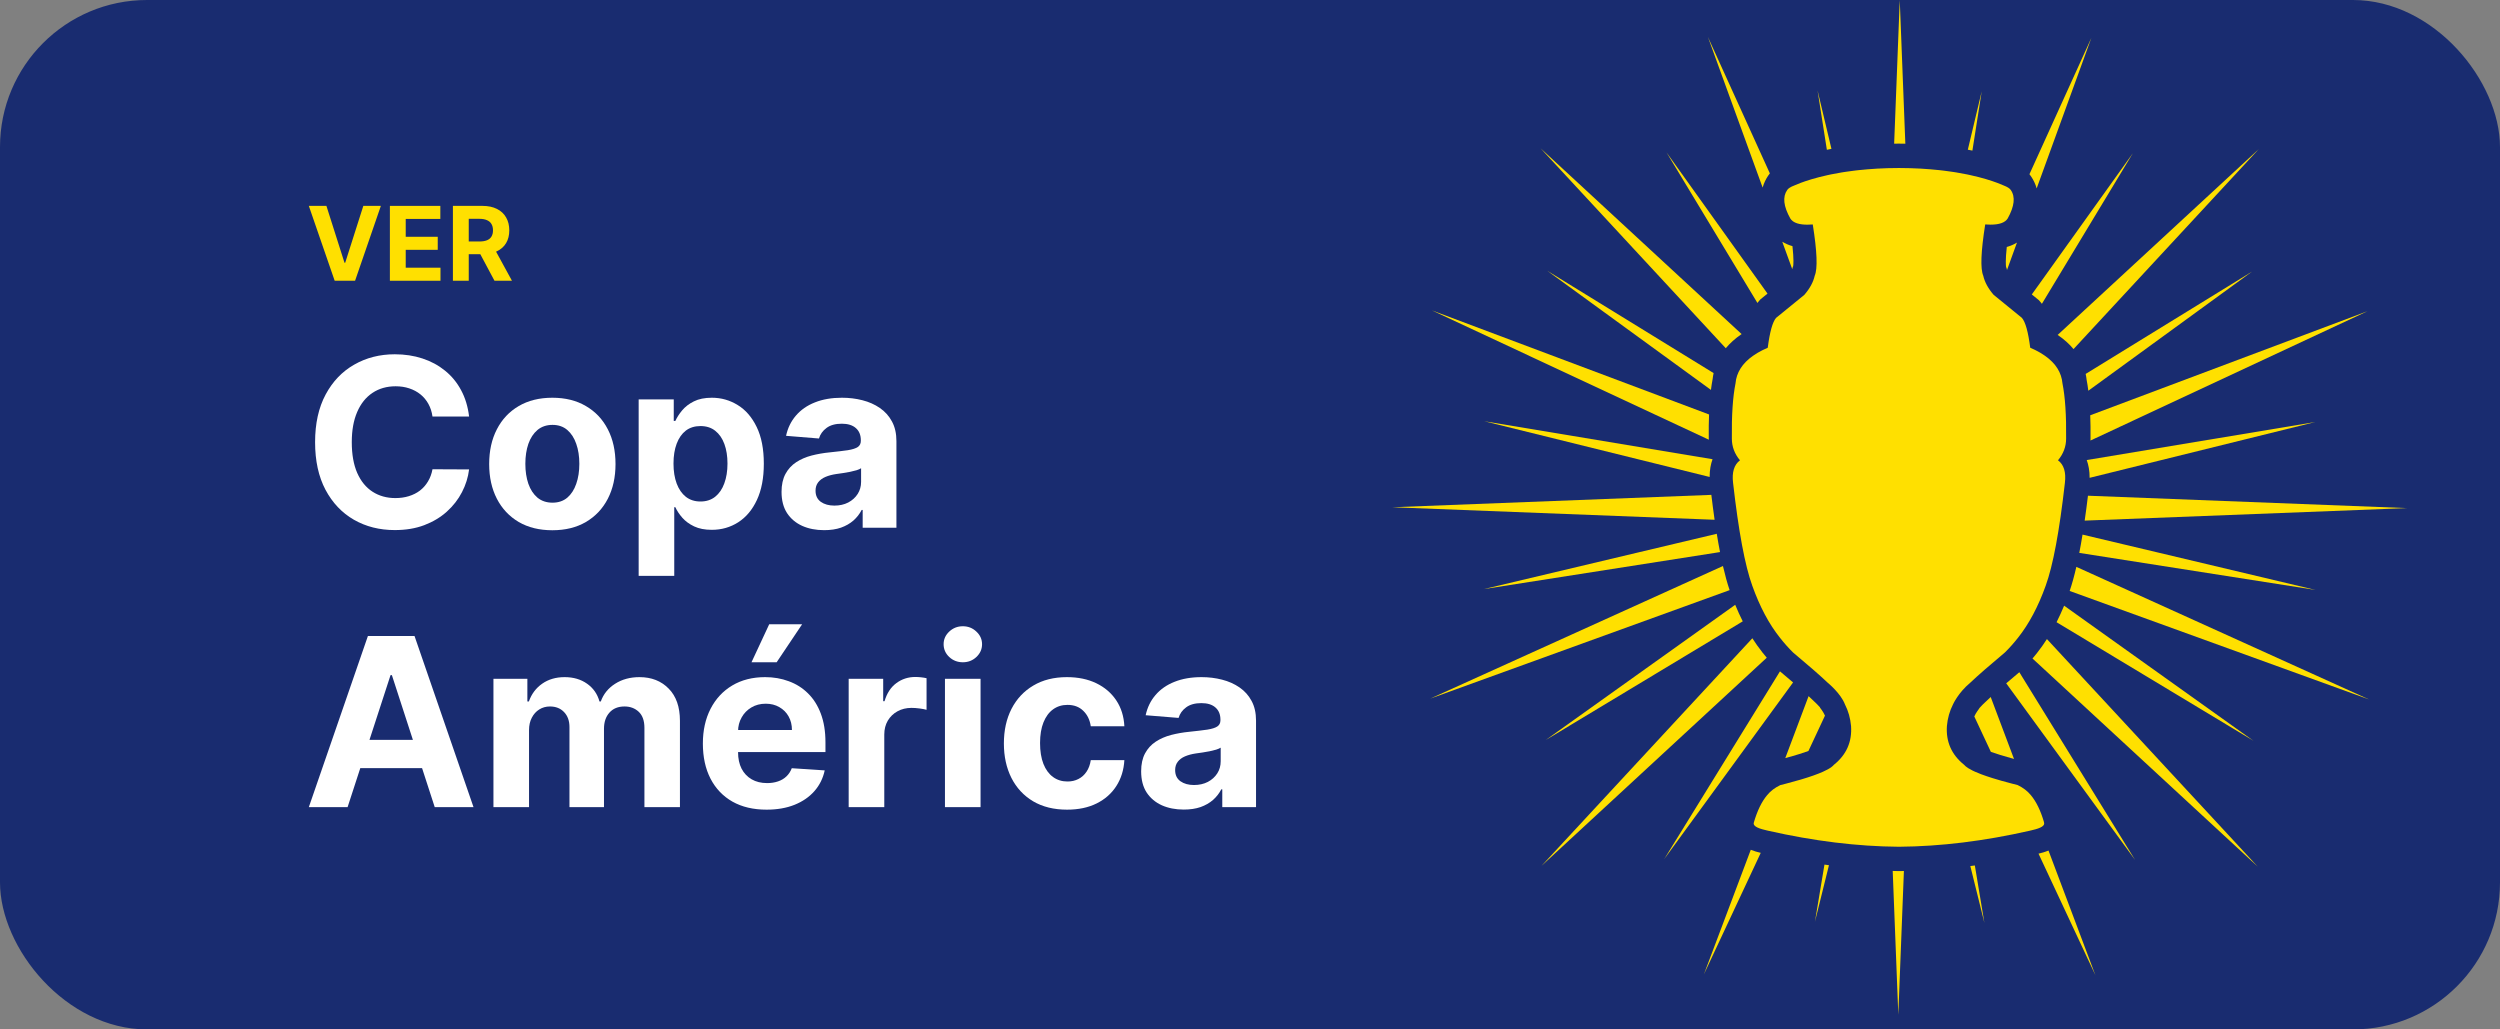 <svg width="170" height="70" viewBox="0 0 170 70" fill="none" xmlns="http://www.w3.org/2000/svg">
<rect x="0" y="0" width="170" height="70" fill="#808080" stroke="none"/>
<rect x="0" width="170" height="70" rx="10" fill="#192C70"/>
<g clip-path="url(#clip0_1013_3483)">
<path d="M138.998 55.926C138.767 55.127 138.464 54.504 138.092 54.063C137.868 53.79 137.572 53.564 137.202 53.385C137.071 53.352 136.943 53.32 136.82 53.287C136.323 53.159 135.88 53.033 135.495 52.913C135.205 52.822 134.946 52.734 134.718 52.648C134.567 52.59 134.427 52.533 134.304 52.478C134.243 52.45 134.183 52.423 134.128 52.395C134.016 52.34 133.92 52.287 133.837 52.234C133.712 52.154 133.619 52.078 133.556 52.003C132.706 51.319 132.317 50.442 132.39 49.369C132.437 48.838 132.576 48.348 132.804 47.899C132.804 47.899 133.158 47.104 133.973 46.428C134.51 45.92 135.297 45.234 136.336 44.365C136.64 44.066 136.938 43.731 137.231 43.359C137.976 42.42 138.601 41.243 139.108 39.825C139.605 38.456 140.041 36.126 140.413 32.834C140.5 32.112 140.345 31.6 139.944 31.3C140.312 30.858 140.496 30.366 140.496 29.825C140.515 28.235 140.43 26.983 140.247 26.068C140.215 25.704 140.102 25.367 139.909 25.058C139.909 25.057 139.906 25.053 139.904 25.05C139.808 24.895 139.69 24.748 139.552 24.608C139.545 24.602 139.539 24.593 139.53 24.587C139.46 24.517 139.387 24.449 139.309 24.384C139.309 24.384 139.306 24.382 139.304 24.381C139.231 24.319 139.151 24.259 139.068 24.201C139.051 24.19 139.036 24.178 139.02 24.168C138.933 24.108 138.844 24.05 138.749 23.994C138.744 23.99 138.74 23.989 138.735 23.985C138.646 23.934 138.553 23.882 138.454 23.833C138.43 23.819 138.403 23.806 138.378 23.794C138.275 23.743 138.167 23.693 138.055 23.645C137.916 22.564 137.728 21.886 137.488 21.614L135.568 20.049C135.195 19.617 134.959 19.184 134.861 18.749C134.657 18.271 134.702 17.108 134.994 15.261C135.124 15.271 135.245 15.276 135.36 15.276C135.957 15.276 136.344 15.137 136.521 14.859C136.985 14.027 137.056 13.381 136.733 12.921C136.665 12.813 136.504 12.71 136.248 12.612C136.143 12.566 135.999 12.504 135.812 12.434C135.403 12.282 134.798 12.086 133.99 11.91C133.917 11.893 133.84 11.878 133.764 11.861C133.533 11.813 133.286 11.768 133.025 11.725C132.939 11.71 132.849 11.697 132.759 11.684C132.578 11.657 132.39 11.631 132.196 11.607C132.098 11.596 131.999 11.584 131.898 11.572C131.697 11.551 131.487 11.531 131.273 11.513C131.057 11.495 130.835 11.479 130.606 11.466C130.147 11.441 129.662 11.426 129.146 11.425C129.146 11.425 129.136 11.425 129.131 11.425C129.126 11.425 129.121 11.425 129.116 11.425C128.602 11.425 128.115 11.44 127.656 11.466C127.427 11.479 127.204 11.495 126.989 11.513C126.775 11.531 126.565 11.551 126.364 11.572C126.263 11.584 126.165 11.596 126.067 11.607C125.872 11.631 125.684 11.657 125.503 11.684C125.413 11.697 125.323 11.712 125.237 11.725C124.976 11.768 124.73 11.813 124.499 11.861C124.422 11.878 124.346 11.893 124.272 11.91C123.463 12.087 122.857 12.282 122.45 12.434C122.264 12.504 122.119 12.566 122.014 12.612C121.758 12.71 121.597 12.813 121.529 12.921C121.206 13.383 121.276 14.029 121.742 14.859C121.763 14.894 121.788 14.927 121.818 14.957C122.018 15.17 122.38 15.278 122.902 15.278C123.017 15.278 123.138 15.273 123.268 15.263C123.562 17.11 123.606 18.272 123.401 18.75C123.303 19.186 123.067 19.619 122.694 20.051L120.774 21.615C120.536 21.888 120.346 22.565 120.207 23.647C120.094 23.695 119.987 23.745 119.884 23.796C119.858 23.809 119.833 23.821 119.808 23.834C119.711 23.884 119.616 23.934 119.527 23.987C119.522 23.99 119.518 23.992 119.513 23.995C119.419 24.052 119.329 24.11 119.242 24.17C119.226 24.181 119.211 24.193 119.194 24.203C119.111 24.261 119.033 24.321 118.958 24.382C118.958 24.382 118.955 24.384 118.953 24.386C118.873 24.452 118.8 24.518 118.732 24.588C118.725 24.595 118.719 24.603 118.71 24.61C118.572 24.751 118.456 24.897 118.358 25.052C118.358 25.053 118.354 25.057 118.353 25.06C118.16 25.369 118.045 25.704 118.015 26.07C117.831 26.985 117.747 28.237 117.766 29.826C117.766 30.368 117.95 30.86 118.318 31.301C117.919 31.602 117.762 32.113 117.849 32.836C118.223 36.128 118.657 38.458 119.154 39.826C119.66 41.245 120.287 42.424 121.032 43.36C121.324 43.732 121.622 44.068 121.926 44.367C122.965 45.236 123.752 45.921 124.289 46.43C124.289 46.43 125.169 47.144 125.458 47.901C125.686 48.349 125.825 48.839 125.872 49.371C125.945 50.444 125.558 51.321 124.706 52.005C124.623 52.105 124.485 52.209 124.291 52.316C124.194 52.369 124.083 52.423 123.958 52.48C123.772 52.563 123.554 52.649 123.305 52.737C122.807 52.913 122.186 53.098 121.441 53.29C121.316 53.322 121.188 53.355 121.058 53.388C120.689 53.566 120.391 53.792 120.169 54.066C119.796 54.509 119.493 55.131 119.262 55.929C119.187 56.137 119.449 56.308 120.047 56.444L120.223 56.487C123.33 57.193 126.293 57.557 129.113 57.579C129.113 57.579 129.123 57.579 129.128 57.579C129.133 57.579 129.138 57.579 129.143 57.579C131.963 57.557 134.926 57.193 138.032 56.487L138.208 56.444C138.807 56.308 139.068 56.137 138.993 55.929L138.998 55.926Z" fill="#FFE000"/>
<path d="M129.133 9.766C129.279 9.766 129.42 9.769 129.563 9.772L129.183 0L128.802 9.771C128.893 9.771 128.983 9.767 129.076 9.766H129.133Z" fill="#FFE000"/>
<path d="M120.238 11.941C120.273 11.89 120.31 11.838 120.35 11.79L116.138 2.514L119.859 12.755C119.949 12.434 120.087 12.164 120.238 11.941Z" fill="#FFE000"/>
<path d="M124.538 10.123L123.594 6.153L124.227 10.186C124.329 10.164 124.432 10.144 124.538 10.123Z" fill="#FFE000"/>
<path d="M116.196 29.787C116.189 29.209 116.196 28.677 116.216 28.184L97.363 21.104L116.201 29.9C116.201 29.861 116.196 29.823 116.196 29.787Z" fill="#FFE000"/>
<path d="M116.525 25.37L105.212 18.412L116.344 26.513C116.377 26.251 116.416 26.002 116.46 25.769C116.475 25.641 116.495 25.507 116.525 25.37Z" fill="#FFE000"/>
<path d="M118.431 22.718L104.758 10.083L117.353 23.68C117.628 23.348 117.982 23.02 118.431 22.716V22.718Z" fill="#FFE000"/>
<path d="M116.256 32.436C116.254 31.962 116.331 31.562 116.452 31.227L100.93 28.644L116.256 32.434V32.436Z" fill="#FFE000"/>
<path d="M116.961 37.541C116.886 37.152 116.811 36.737 116.74 36.297L100.893 40.06L116.961 37.541Z" fill="#FFE000"/>
<path d="M119.612 20.466L119.705 20.36L120.19 19.965L113.323 10.364L119.505 20.601C119.54 20.554 119.577 20.508 119.613 20.465L119.612 20.466Z" fill="#FFE000"/>
<path d="M141.391 37.597L157.459 40.117L141.612 36.353C141.541 36.794 141.467 37.209 141.391 37.597Z" fill="#FFE000"/>
<path d="M157.42 28.7L141.898 31.283C142.02 31.619 142.096 32.019 142.094 32.492L157.42 28.702V28.7Z" fill="#FFE000"/>
<path d="M141.825 25.427C141.855 25.563 141.877 25.698 141.89 25.826C141.935 26.058 141.973 26.307 142.006 26.57L153.139 18.468L141.825 25.427Z" fill="#FFE000"/>
<path d="M141.981 33.708C141.91 34.306 141.835 34.87 141.758 35.402L163.676 34.551L141.983 33.709L141.981 33.708Z" fill="#FFE000"/>
<path d="M142.156 29.843C142.156 29.881 142.151 29.919 142.151 29.956L160.989 21.16L142.136 28.239C142.154 28.734 142.163 29.265 142.156 29.841V29.843Z" fill="#FFE000"/>
<path d="M138.493 12.812L142.214 2.571L138.002 11.847C138.042 11.895 138.079 11.946 138.114 11.998C138.265 12.22 138.405 12.491 138.493 12.812Z" fill="#FFE000"/>
<path d="M138.647 20.416L138.74 20.523C138.779 20.566 138.814 20.612 138.849 20.659L145.031 10.422L138.163 20.023L138.649 20.418L138.647 20.416Z" fill="#FFE000"/>
<path d="M140.999 23.738L153.594 10.141L139.921 22.775C140.37 23.079 140.724 23.404 140.999 23.738Z" fill="#FFE000"/>
<path d="M134.756 6.21L133.812 10.179C133.92 10.199 134.021 10.221 134.123 10.242L134.756 6.21Z" fill="#FFE000"/>
<path d="M117.16 38.489L97.25 47.509L117.614 40.129C117.456 39.662 117.305 39.117 117.16 38.489Z" fill="#FFE000"/>
<path d="M138.619 58.049L142.488 66.316L139.298 57.839C139.068 57.932 138.837 57.999 138.619 58.049Z" fill="#FFE000"/>
<path d="M121.936 18.099C121.951 18 121.986 17.646 121.888 16.738C121.617 16.661 121.391 16.557 121.194 16.439L121.873 18.305L121.901 18.179L121.934 18.099H121.936Z" fill="#FFE000"/>
<path d="M116.369 33.651L94.676 34.493L116.593 35.344C116.517 34.812 116.442 34.248 116.371 33.65L116.369 33.651Z" fill="#FFE000"/>
<path d="M136.414 18.156L136.447 18.236L136.476 18.362L137.154 16.495C136.96 16.613 136.732 16.718 136.461 16.794C136.363 17.703 136.398 18.056 136.413 18.156H136.414Z" fill="#FFE000"/>
<path d="M134.598 48.147L134.583 48.185L134.464 48.349C134.379 48.467 134.312 48.592 134.253 48.72L135.378 51.125C135.717 51.249 136.218 51.41 136.953 51.608L135.368 47.396C134.898 47.826 134.686 48.047 134.6 48.148L134.598 48.147Z" fill="#FFE000"/>
<path d="M140.737 40.185L161.102 47.566L141.191 38.546C141.048 39.173 140.897 39.718 140.737 40.185Z" fill="#FFE000"/>
<path d="M136.422 46.465L145.186 58.477L137.314 45.71C136.98 45.991 136.682 46.242 136.422 46.466V46.465Z" fill="#FFE000"/>
<path d="M138.531 44.388C138.426 44.521 138.318 44.653 138.21 44.779L153.523 58.929L139.191 43.457C138.98 43.786 138.76 44.098 138.529 44.387L138.531 44.388Z" fill="#FFE000"/>
<path d="M139.845 42.309L153.242 50.379L140.36 41.186C140.199 41.577 140.027 41.952 139.846 42.311L139.845 42.309Z" fill="#FFE000"/>
<path d="M119.821 44.332C119.59 44.041 119.37 43.731 119.159 43.402L104.827 58.874L120.14 44.724C120.032 44.596 119.924 44.467 119.819 44.334L119.821 44.332Z" fill="#FFE000"/>
<path d="M121.038 45.652L113.166 58.419L121.929 46.406C121.67 46.184 121.374 45.931 121.038 45.651V45.652Z" fill="#FFE000"/>
<path d="M124.098 48.663C124.038 48.535 123.971 48.411 123.887 48.293L123.767 48.129L123.752 48.09C123.664 47.989 123.454 47.77 122.984 47.338L121.399 51.55C122.132 51.354 122.634 51.191 122.974 51.067L124.099 48.662L124.098 48.663Z" fill="#FFE000"/>
<path d="M133.982 58.892L134.939 62.755L134.289 58.851C134.188 58.864 134.085 58.879 133.983 58.892H133.982Z" fill="#FFE000"/>
<path d="M117.992 41.128L105.11 50.321L118.507 42.251C118.326 41.892 118.155 41.519 117.994 41.127L117.992 41.128Z" fill="#FFE000"/>
<path d="M129.148 59.234H129.119C128.981 59.234 128.842 59.228 128.704 59.224L129.085 69L129.465 59.228C129.364 59.228 129.262 59.234 129.161 59.234H129.148Z" fill="#FFE000"/>
<path d="M123.411 62.697L124.369 58.834C124.267 58.821 124.164 58.806 124.063 58.793L123.413 62.697H123.411Z" fill="#FFE000"/>
<path d="M115.862 66.261L119.731 57.994C119.513 57.944 119.281 57.878 119.053 57.785L115.862 66.261Z" fill="#FFE000"/>
</g>
<path d="M22.196 14L23.426 17.868H23.473L24.706 14H25.899L24.145 19.091H22.758L21 14H22.196Z" fill="#FFE000"/>
<path d="M26.512 19.091V14H29.943V14.887H27.589V16.101H29.766V16.988H27.589V18.203H29.953V19.091H26.512Z" fill="#FFE000"/>
<path d="M30.798 19.091V14H32.807C33.191 14 33.52 14.069 33.791 14.206C34.065 14.342 34.273 14.535 34.415 14.786C34.559 15.034 34.632 15.327 34.632 15.663C34.632 16.001 34.559 16.292 34.413 16.535C34.267 16.777 34.056 16.963 33.779 17.092C33.504 17.222 33.171 17.286 32.78 17.286H31.435V16.421H32.606C32.811 16.421 32.982 16.393 33.118 16.337C33.254 16.28 33.355 16.196 33.421 16.083C33.489 15.97 33.523 15.83 33.523 15.663C33.523 15.494 33.489 15.351 33.421 15.235C33.355 15.119 33.253 15.032 33.115 14.972C32.979 14.911 32.808 14.88 32.601 14.88H31.875V19.091H30.798ZM33.548 16.774L34.813 19.091H33.625L32.387 16.774H33.548Z" fill="#FFE000"/>
<path d="M31.898 28.324H29.409C29.364 28.002 29.271 27.716 29.131 27.466C28.991 27.212 28.811 26.996 28.591 26.818C28.371 26.64 28.117 26.504 27.829 26.409C27.546 26.314 27.237 26.267 26.903 26.267C26.301 26.267 25.776 26.417 25.329 26.716C24.883 27.011 24.536 27.443 24.29 28.011C24.044 28.576 23.921 29.261 23.921 30.068C23.921 30.898 24.044 31.595 24.29 32.159C24.54 32.724 24.888 33.15 25.335 33.438C25.782 33.725 26.299 33.869 26.886 33.869C27.216 33.869 27.521 33.826 27.801 33.739C28.085 33.651 28.337 33.525 28.557 33.358C28.776 33.188 28.958 32.981 29.102 32.739C29.25 32.496 29.352 32.22 29.409 31.909L31.898 31.921C31.833 32.455 31.672 32.97 31.415 33.466C31.161 33.958 30.818 34.4 30.386 34.79C29.958 35.176 29.447 35.483 28.852 35.71C28.261 35.934 27.593 36.045 26.847 36.045C25.809 36.045 24.881 35.811 24.062 35.341C23.248 34.871 22.604 34.191 22.131 33.301C21.661 32.411 21.426 31.333 21.426 30.068C21.426 28.799 21.665 27.72 22.142 26.829C22.619 25.939 23.267 25.261 24.085 24.796C24.903 24.326 25.824 24.091 26.847 24.091C27.521 24.091 28.146 24.186 28.722 24.375C29.301 24.564 29.814 24.841 30.261 25.204C30.708 25.564 31.072 26.006 31.352 26.528C31.636 27.051 31.818 27.65 31.898 28.324Z" fill="white"/>
<path d="M37.56 36.057C36.677 36.057 35.914 35.869 35.27 35.494C34.63 35.115 34.135 34.589 33.787 33.915C33.438 33.237 33.264 32.451 33.264 31.557C33.264 30.655 33.438 29.867 33.787 29.193C34.135 28.515 34.63 27.989 35.27 27.614C35.914 27.235 36.677 27.046 37.56 27.046C38.442 27.046 39.204 27.235 39.844 27.614C40.488 27.989 40.984 28.515 41.332 29.193C41.681 29.867 41.855 30.655 41.855 31.557C41.855 32.451 41.681 33.237 41.332 33.915C40.984 34.589 40.488 35.115 39.844 35.494C39.204 35.869 38.442 36.057 37.56 36.057ZM37.571 34.182C37.972 34.182 38.308 34.068 38.577 33.841C38.846 33.61 39.048 33.295 39.185 32.898C39.325 32.5 39.395 32.047 39.395 31.54C39.395 31.032 39.325 30.579 39.185 30.182C39.048 29.784 38.846 29.47 38.577 29.239C38.308 29.008 37.972 28.892 37.571 28.892C37.166 28.892 36.825 29.008 36.548 29.239C36.276 29.47 36.069 29.784 35.929 30.182C35.793 30.579 35.724 31.032 35.724 31.54C35.724 32.047 35.793 32.5 35.929 32.898C36.069 33.295 36.276 33.61 36.548 33.841C36.825 34.068 37.166 34.182 37.571 34.182Z" fill="white"/>
<path d="M43.429 39.159V27.159H45.815V28.625H45.923C46.029 28.39 46.183 28.151 46.383 27.909C46.588 27.663 46.853 27.458 47.179 27.296C47.508 27.129 47.918 27.046 48.406 27.046C49.043 27.046 49.63 27.212 50.168 27.546C50.706 27.875 51.135 28.373 51.457 29.04C51.779 29.703 51.94 30.534 51.94 31.534C51.94 32.508 51.783 33.33 51.469 34C51.158 34.667 50.734 35.172 50.196 35.517C49.662 35.858 49.063 36.028 48.401 36.028C47.931 36.028 47.531 35.951 47.202 35.795C46.876 35.64 46.609 35.445 46.401 35.21C46.192 34.972 46.033 34.731 45.923 34.489H45.849V39.159H43.429ZM45.798 31.523C45.798 32.042 45.87 32.494 46.014 32.881C46.158 33.267 46.367 33.568 46.639 33.784C46.912 33.996 47.243 34.102 47.633 34.102C48.028 34.102 48.361 33.994 48.633 33.778C48.906 33.559 49.113 33.256 49.253 32.869C49.397 32.479 49.469 32.03 49.469 31.523C49.469 31.019 49.399 30.576 49.258 30.193C49.118 29.811 48.912 29.511 48.639 29.296C48.367 29.079 48.031 28.972 47.633 28.972C47.24 28.972 46.906 29.076 46.633 29.284C46.365 29.492 46.158 29.788 46.014 30.171C45.87 30.553 45.798 31.004 45.798 31.523Z" fill="white"/>
<path d="M56.043 36.051C55.486 36.051 54.99 35.955 54.554 35.761C54.118 35.564 53.774 35.275 53.52 34.892C53.27 34.506 53.145 34.025 53.145 33.449C53.145 32.964 53.234 32.557 53.412 32.227C53.59 31.898 53.832 31.633 54.139 31.432C54.446 31.231 54.794 31.079 55.185 30.977C55.579 30.875 55.992 30.803 56.423 30.761C56.931 30.708 57.34 30.659 57.651 30.614C57.961 30.564 58.187 30.492 58.327 30.398C58.467 30.303 58.537 30.163 58.537 29.977V29.943C58.537 29.583 58.423 29.305 58.196 29.108C57.972 28.911 57.654 28.812 57.242 28.812C56.806 28.812 56.459 28.909 56.202 29.102C55.944 29.292 55.774 29.53 55.69 29.818L53.452 29.636C53.565 29.106 53.789 28.648 54.122 28.261C54.456 27.871 54.885 27.572 55.412 27.364C55.942 27.151 56.556 27.046 57.253 27.046C57.738 27.046 58.202 27.102 58.645 27.216C59.092 27.329 59.488 27.506 59.832 27.744C60.181 27.983 60.456 28.29 60.656 28.665C60.857 29.036 60.957 29.481 60.957 30V35.886H58.662V34.676H58.594C58.454 34.949 58.266 35.189 58.031 35.398C57.796 35.602 57.514 35.763 57.185 35.881C56.855 35.994 56.474 36.051 56.043 36.051ZM56.736 34.381C57.092 34.381 57.406 34.311 57.679 34.17C57.952 34.026 58.166 33.833 58.321 33.591C58.476 33.349 58.554 33.074 58.554 32.767V31.841C58.478 31.89 58.374 31.936 58.242 31.977C58.113 32.015 57.967 32.051 57.804 32.085C57.641 32.115 57.478 32.144 57.315 32.17C57.153 32.193 57.005 32.214 56.872 32.233C56.588 32.275 56.34 32.341 56.128 32.432C55.916 32.523 55.751 32.646 55.633 32.801C55.516 32.953 55.457 33.142 55.457 33.369C55.457 33.699 55.577 33.951 55.815 34.125C56.058 34.295 56.365 34.381 56.736 34.381Z" fill="white"/>
<path d="M23.636 54.886H21L25.017 43.25H28.188L32.199 54.886H29.562L26.648 45.909H26.557L23.636 54.886ZM23.472 50.312H29.699V52.233H23.472V50.312Z" fill="white"/>
<path d="M33.554 54.886V46.159H35.861V47.699H35.963C36.145 47.188 36.448 46.784 36.872 46.489C37.296 46.193 37.804 46.045 38.395 46.045C38.993 46.045 39.503 46.195 39.923 46.494C40.344 46.79 40.624 47.191 40.764 47.699H40.855C41.033 47.199 41.355 46.799 41.821 46.5C42.291 46.197 42.846 46.045 43.486 46.045C44.3 46.045 44.961 46.305 45.469 46.824C45.98 47.339 46.236 48.07 46.236 49.017V54.886H43.821V49.494C43.821 49.01 43.692 48.646 43.435 48.403C43.177 48.161 42.855 48.04 42.469 48.04C42.029 48.04 41.687 48.18 41.44 48.46C41.194 48.737 41.071 49.102 41.071 49.557V54.886H38.724V49.443C38.724 49.015 38.601 48.674 38.355 48.42C38.113 48.167 37.793 48.04 37.395 48.04C37.126 48.04 36.883 48.108 36.668 48.244C36.456 48.377 36.287 48.564 36.162 48.807C36.037 49.045 35.974 49.326 35.974 49.648V54.886H33.554Z" fill="white"/>
<path d="M52.125 55.057C51.227 55.057 50.455 54.875 49.807 54.511C49.163 54.144 48.667 53.625 48.318 52.955C47.97 52.28 47.795 51.483 47.795 50.562C47.795 49.665 47.97 48.877 48.318 48.199C48.667 47.521 49.157 46.992 49.79 46.614C50.426 46.235 51.172 46.045 52.028 46.045C52.604 46.045 53.14 46.138 53.636 46.324C54.136 46.506 54.572 46.78 54.943 47.148C55.318 47.515 55.61 47.977 55.818 48.534C56.026 49.087 56.131 49.735 56.131 50.477V51.142H48.761V49.642H53.852C53.852 49.294 53.776 48.985 53.625 48.716C53.474 48.447 53.263 48.237 52.994 48.085C52.729 47.93 52.42 47.852 52.068 47.852C51.701 47.852 51.375 47.938 51.091 48.108C50.811 48.275 50.591 48.5 50.432 48.784C50.273 49.064 50.191 49.377 50.188 49.722V51.148C50.188 51.58 50.267 51.953 50.426 52.267C50.589 52.581 50.818 52.824 51.114 52.994C51.409 53.165 51.76 53.25 52.165 53.25C52.434 53.25 52.68 53.212 52.903 53.136C53.127 53.061 53.318 52.947 53.477 52.795C53.636 52.644 53.758 52.458 53.841 52.239L56.08 52.386C55.966 52.924 55.733 53.394 55.381 53.795C55.032 54.193 54.581 54.504 54.028 54.727C53.479 54.947 52.845 55.057 52.125 55.057ZM51.102 45.034L52.307 42.449H54.545L52.812 45.034H51.102Z" fill="white"/>
<path d="M57.71 54.886V46.159H60.057V47.682H60.148C60.307 47.14 60.574 46.731 60.949 46.455C61.324 46.174 61.756 46.034 62.244 46.034C62.365 46.034 62.496 46.042 62.636 46.057C62.776 46.072 62.9 46.093 63.006 46.119V48.267C62.892 48.233 62.735 48.203 62.534 48.176C62.333 48.15 62.15 48.136 61.983 48.136C61.627 48.136 61.309 48.214 61.028 48.369C60.752 48.521 60.532 48.733 60.369 49.006C60.21 49.278 60.131 49.593 60.131 49.949V54.886H57.71Z" fill="white"/>
<path d="M64.257 54.886V46.159H66.678V54.886H64.257ZM65.473 45.034C65.113 45.034 64.805 44.915 64.547 44.676C64.293 44.434 64.166 44.144 64.166 43.807C64.166 43.474 64.293 43.188 64.547 42.949C64.805 42.706 65.113 42.585 65.473 42.585C65.833 42.585 66.14 42.706 66.394 42.949C66.651 43.188 66.78 43.474 66.78 43.807C66.78 44.144 66.651 44.434 66.394 44.676C66.14 44.915 65.833 45.034 65.473 45.034Z" fill="white"/>
<path d="M72.56 55.057C71.666 55.057 70.897 54.867 70.253 54.489C69.613 54.106 69.12 53.576 68.776 52.898C68.435 52.22 68.264 51.439 68.264 50.557C68.264 49.663 68.437 48.879 68.781 48.205C69.13 47.526 69.624 46.998 70.264 46.619C70.904 46.237 71.666 46.045 72.548 46.045C73.31 46.045 73.976 46.184 74.548 46.46C75.12 46.737 75.573 47.125 75.906 47.625C76.24 48.125 76.423 48.712 76.457 49.386H74.173C74.109 48.951 73.938 48.6 73.662 48.335C73.389 48.066 73.031 47.932 72.588 47.932C72.213 47.932 71.885 48.034 71.605 48.239C71.329 48.439 71.113 48.733 70.957 49.119C70.802 49.506 70.724 49.974 70.724 50.523C70.724 51.08 70.8 51.553 70.952 51.943C71.107 52.333 71.325 52.631 71.605 52.835C71.885 53.04 72.213 53.142 72.588 53.142C72.865 53.142 73.113 53.085 73.332 52.972C73.556 52.858 73.74 52.693 73.883 52.477C74.031 52.258 74.128 51.994 74.173 51.688H76.457C76.419 52.354 76.238 52.941 75.912 53.449C75.59 53.953 75.145 54.347 74.577 54.631C74.008 54.915 73.336 55.057 72.56 55.057Z" fill="white"/>
<path d="M80.496 55.051C79.939 55.051 79.443 54.955 79.007 54.761C78.572 54.564 78.227 54.275 77.973 53.892C77.723 53.506 77.598 53.025 77.598 52.449C77.598 51.964 77.687 51.557 77.865 51.227C78.043 50.898 78.285 50.633 78.592 50.432C78.899 50.231 79.248 50.08 79.638 49.977C80.032 49.875 80.445 49.803 80.876 49.761C81.384 49.708 81.793 49.659 82.104 49.614C82.414 49.564 82.64 49.492 82.78 49.398C82.92 49.303 82.99 49.163 82.99 48.977V48.943C82.99 48.583 82.876 48.305 82.649 48.108C82.426 47.911 82.108 47.812 81.695 47.812C81.259 47.812 80.912 47.909 80.655 48.102C80.397 48.292 80.227 48.53 80.144 48.818L77.905 48.636C78.019 48.106 78.242 47.648 78.575 47.261C78.909 46.871 79.338 46.572 79.865 46.364C80.395 46.151 81.009 46.045 81.706 46.045C82.191 46.045 82.655 46.102 83.098 46.216C83.545 46.33 83.941 46.506 84.285 46.744C84.634 46.983 84.909 47.29 85.109 47.665C85.31 48.036 85.41 48.481 85.41 49V54.886H83.115V53.676H83.047C82.907 53.949 82.719 54.189 82.484 54.398C82.249 54.602 81.967 54.763 81.638 54.881C81.308 54.994 80.928 55.051 80.496 55.051ZM81.189 53.381C81.545 53.381 81.859 53.311 82.132 53.17C82.405 53.026 82.619 52.833 82.774 52.591C82.93 52.349 83.007 52.074 83.007 51.767V50.841C82.931 50.89 82.827 50.936 82.695 50.977C82.566 51.015 82.42 51.051 82.257 51.085C82.094 51.115 81.931 51.144 81.769 51.17C81.606 51.193 81.458 51.214 81.325 51.233C81.041 51.275 80.793 51.341 80.581 51.432C80.369 51.523 80.204 51.646 80.087 51.801C79.969 51.953 79.91 52.142 79.91 52.369C79.91 52.699 80.03 52.951 80.269 53.125C80.511 53.295 80.818 53.381 81.189 53.381Z" fill="white"/>
<defs>
<clipPath id="clip0_1013_3483">
<rect width="69" height="69" fill="white" transform="translate(94.676)"/>
</clipPath>
</defs>
</svg>
